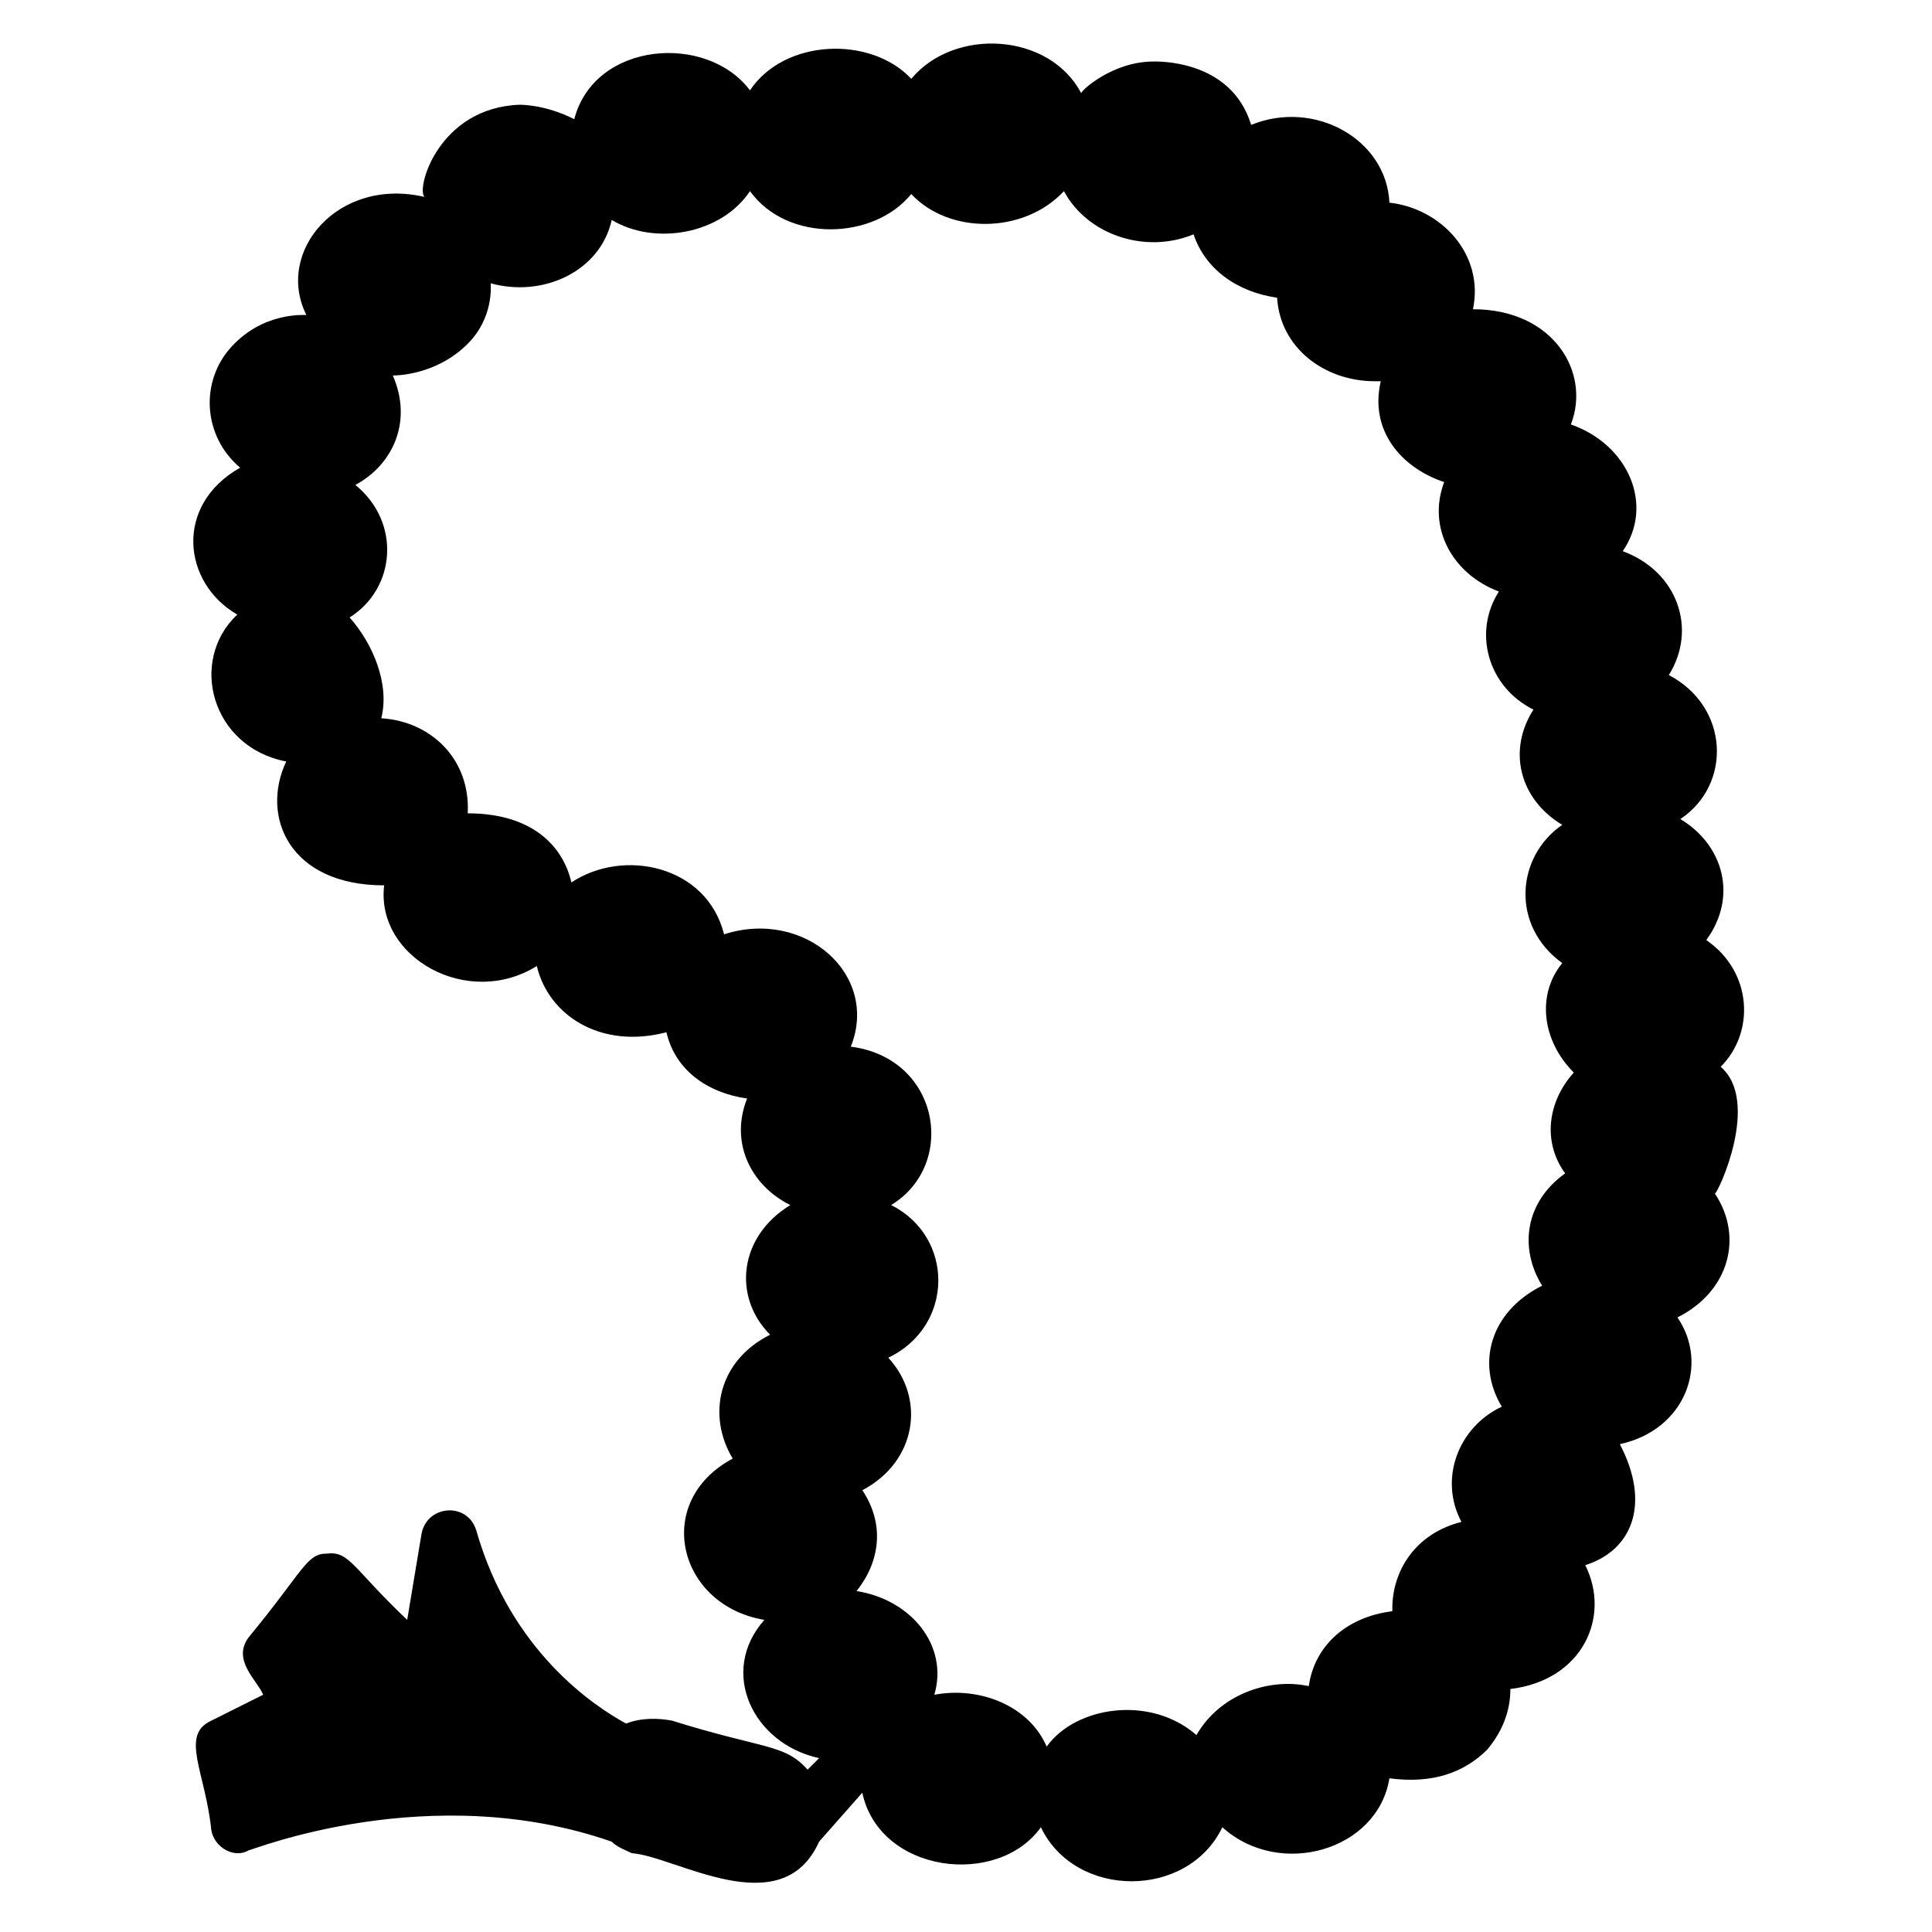 <?xml version="1.0" encoding="UTF-8"?>
<!-- Uploaded to: ICON Repo, www.svgrepo.com, Generator: ICON Repo Mixer Tools -->
<svg fill="#000000" width="800px" height="800px" version="1.1" viewBox="144 144 512 512" xmlns="http://www.w3.org/2000/svg">
 <path d="m600 426.71c9.16-9.16 8.398-25.191-3.816-33.586 8.398-11.449 4.582-25.191-6.871-32.062 13.742-9.16 12.977-29.77-3.055-38.168 7.633-12.215 2.289-27.48-12.215-32.824 8.398-12.215 1.527-28.242-13.742-33.586 5.344-13.742-4.582-30.535-25.953-30.535 3.055-14.504-8.398-26.719-22.137-28.242-0.762-16.793-19.848-27.48-36.641-20.609-5.344-17.559-25.191-16.793-25.953-16.793-10.688 0-19.082 7.633-19.082 8.398-8.398-16.031-33.586-17.559-45.039-3.816-10.688-11.449-33.586-10.688-42.746 3.055-11.449-15.266-41.223-12.977-46.562 7.633-7.633-3.816-13.742-3.816-14.504-3.816-21.375 0.762-27.48 22.137-25.191 24.426-22.902-5.344-39.695 14.504-31.297 31.297-0.762 0-11.449-0.762-19.848 8.398-8.398 9.16-7.633 23.664 2.289 32.062-17.559 9.922-15.266 30.535-0.762 38.93-12.977 12.215-6.871 35.113 12.977 38.93-6.871 14.504 0.762 32.824 25.953 32.824-2.289 19.082 22.137 32.824 40.457 21.375 3.055 12.977 16.793 22.137 34.352 17.559 2.289 9.922 10.688 16.031 21.375 17.559-4.582 11.449 0.762 22.902 11.449 28.242-13.742 8.398-15.266 24.426-5.344 34.352-13.742 6.871-16.793 21.375-9.922 32.824-21.375 11.449-14.504 38.93 8.398 42.746-12.215 13.742-3.055 32.824 14.504 36.641l-3.055 3.055c-6.106-6.871-11.449-5.344-35.879-12.977-3.816-0.762-8.398-0.762-12.215 0.762-8.398-4.582-30.535-19.082-39.695-51.145-2.289-7.633-12.977-6.871-14.504 0.762l-3.816 22.902c-14.504-13.742-15.266-18.32-21.375-17.559-5.344 0-6.106 4.582-20.609 22.137-4.582 6.106 2.289 11.449 3.816 15.266l-13.742 6.871c-8.398 3.816-1.527 13.742 0 29.008 0.762 4.582 6.106 7.633 9.922 5.344 0.762 0 48.09-19.082 96.184-2.289 1.527 1.527 3.816 2.289 5.344 3.055 11.449 0.762 39.695 19.082 49.617-3.055l11.449-12.977c4.582 21.375 35.879 25.191 47.328 9.16 9.16 19.082 38.93 19.082 48.09 0 15.266 13.742 41.223 6.106 44.273-12.977 11.449 1.527 19.848-1.527 25.953-7.633 3.816-4.582 6.106-9.922 6.106-16.031 19.082-2.289 26.719-19.082 19.848-32.824 12.215-3.816 17.559-16.031 9.16-32.062 17.559-3.816 23.664-21.375 15.266-33.586 13.742-6.871 17.559-21.375 9.922-32.824 0.773-0.004 12.227-24.434 1.539-33.594zm-38.93 1.527c-6.871 7.633-8.398 18.32-2.289 26.719-10.688 7.633-12.215 19.848-6.106 29.77-13.742 6.871-17.559 20.609-10.688 32.062-11.449 5.344-16.793 19.082-10.688 30.535-12.215 3.055-18.32 12.977-18.32 22.902v0.762c-12.215 1.527-20.609 9.16-22.137 19.848-10.688-2.289-23.664 2.289-29.77 12.977-12.215-10.688-32.062-7.633-39.695 3.055-4.582-10.688-17.559-16.031-29.77-13.742 3.816-12.977-6.106-25.191-20.609-27.48 6.106-7.633 7.633-17.559 1.527-26.719 14.504-7.633 16.793-24.426 6.871-35.113 17.559-8.398 17.559-32.062 0.762-40.457 17.559-10.688 12.977-38.93-10.688-41.984 7.633-19.082-12.215-36.641-33.586-29.77-4.582-18.32-26.719-22.902-40.457-13.742-2.289-9.922-10.688-18.32-27.48-18.32 0.762-14.504-9.922-24.426-22.902-25.191 2.289-9.16-2.289-19.848-8.398-26.719 12.215-7.633 13.742-25.191 1.527-35.113 9.922-5.344 15.266-16.793 9.922-29.008 0.762 0 11.449 0 19.848-8.398 6.871-6.871 6.106-15.266 6.106-16.031 13.742 3.816 29.008-3.055 32.062-16.793 11.449 6.871 29.008 3.816 36.641-7.633 9.922 13.742 32.824 12.977 42.746 0.762 9.922 10.688 29.77 10.688 40.457-0.762 6.106 11.449 21.375 16.793 34.352 11.449 3.055 9.16 11.449 15.266 22.137 16.793 0.762 12.977 12.215 22.137 25.953 22.137h0.762 0.762c-3.055 12.977 5.344 22.902 16.793 26.719-4.582 12.215 2.289 24.426 14.504 29.008-6.871 10.688-3.055 25.191 9.16 31.297-6.871 10.688-3.816 23.664 7.633 30.535-12.215 8.398-13.742 26.719 0 36.641-6.867 8.398-5.34 20.609 3.059 29.008z"/>
</svg>